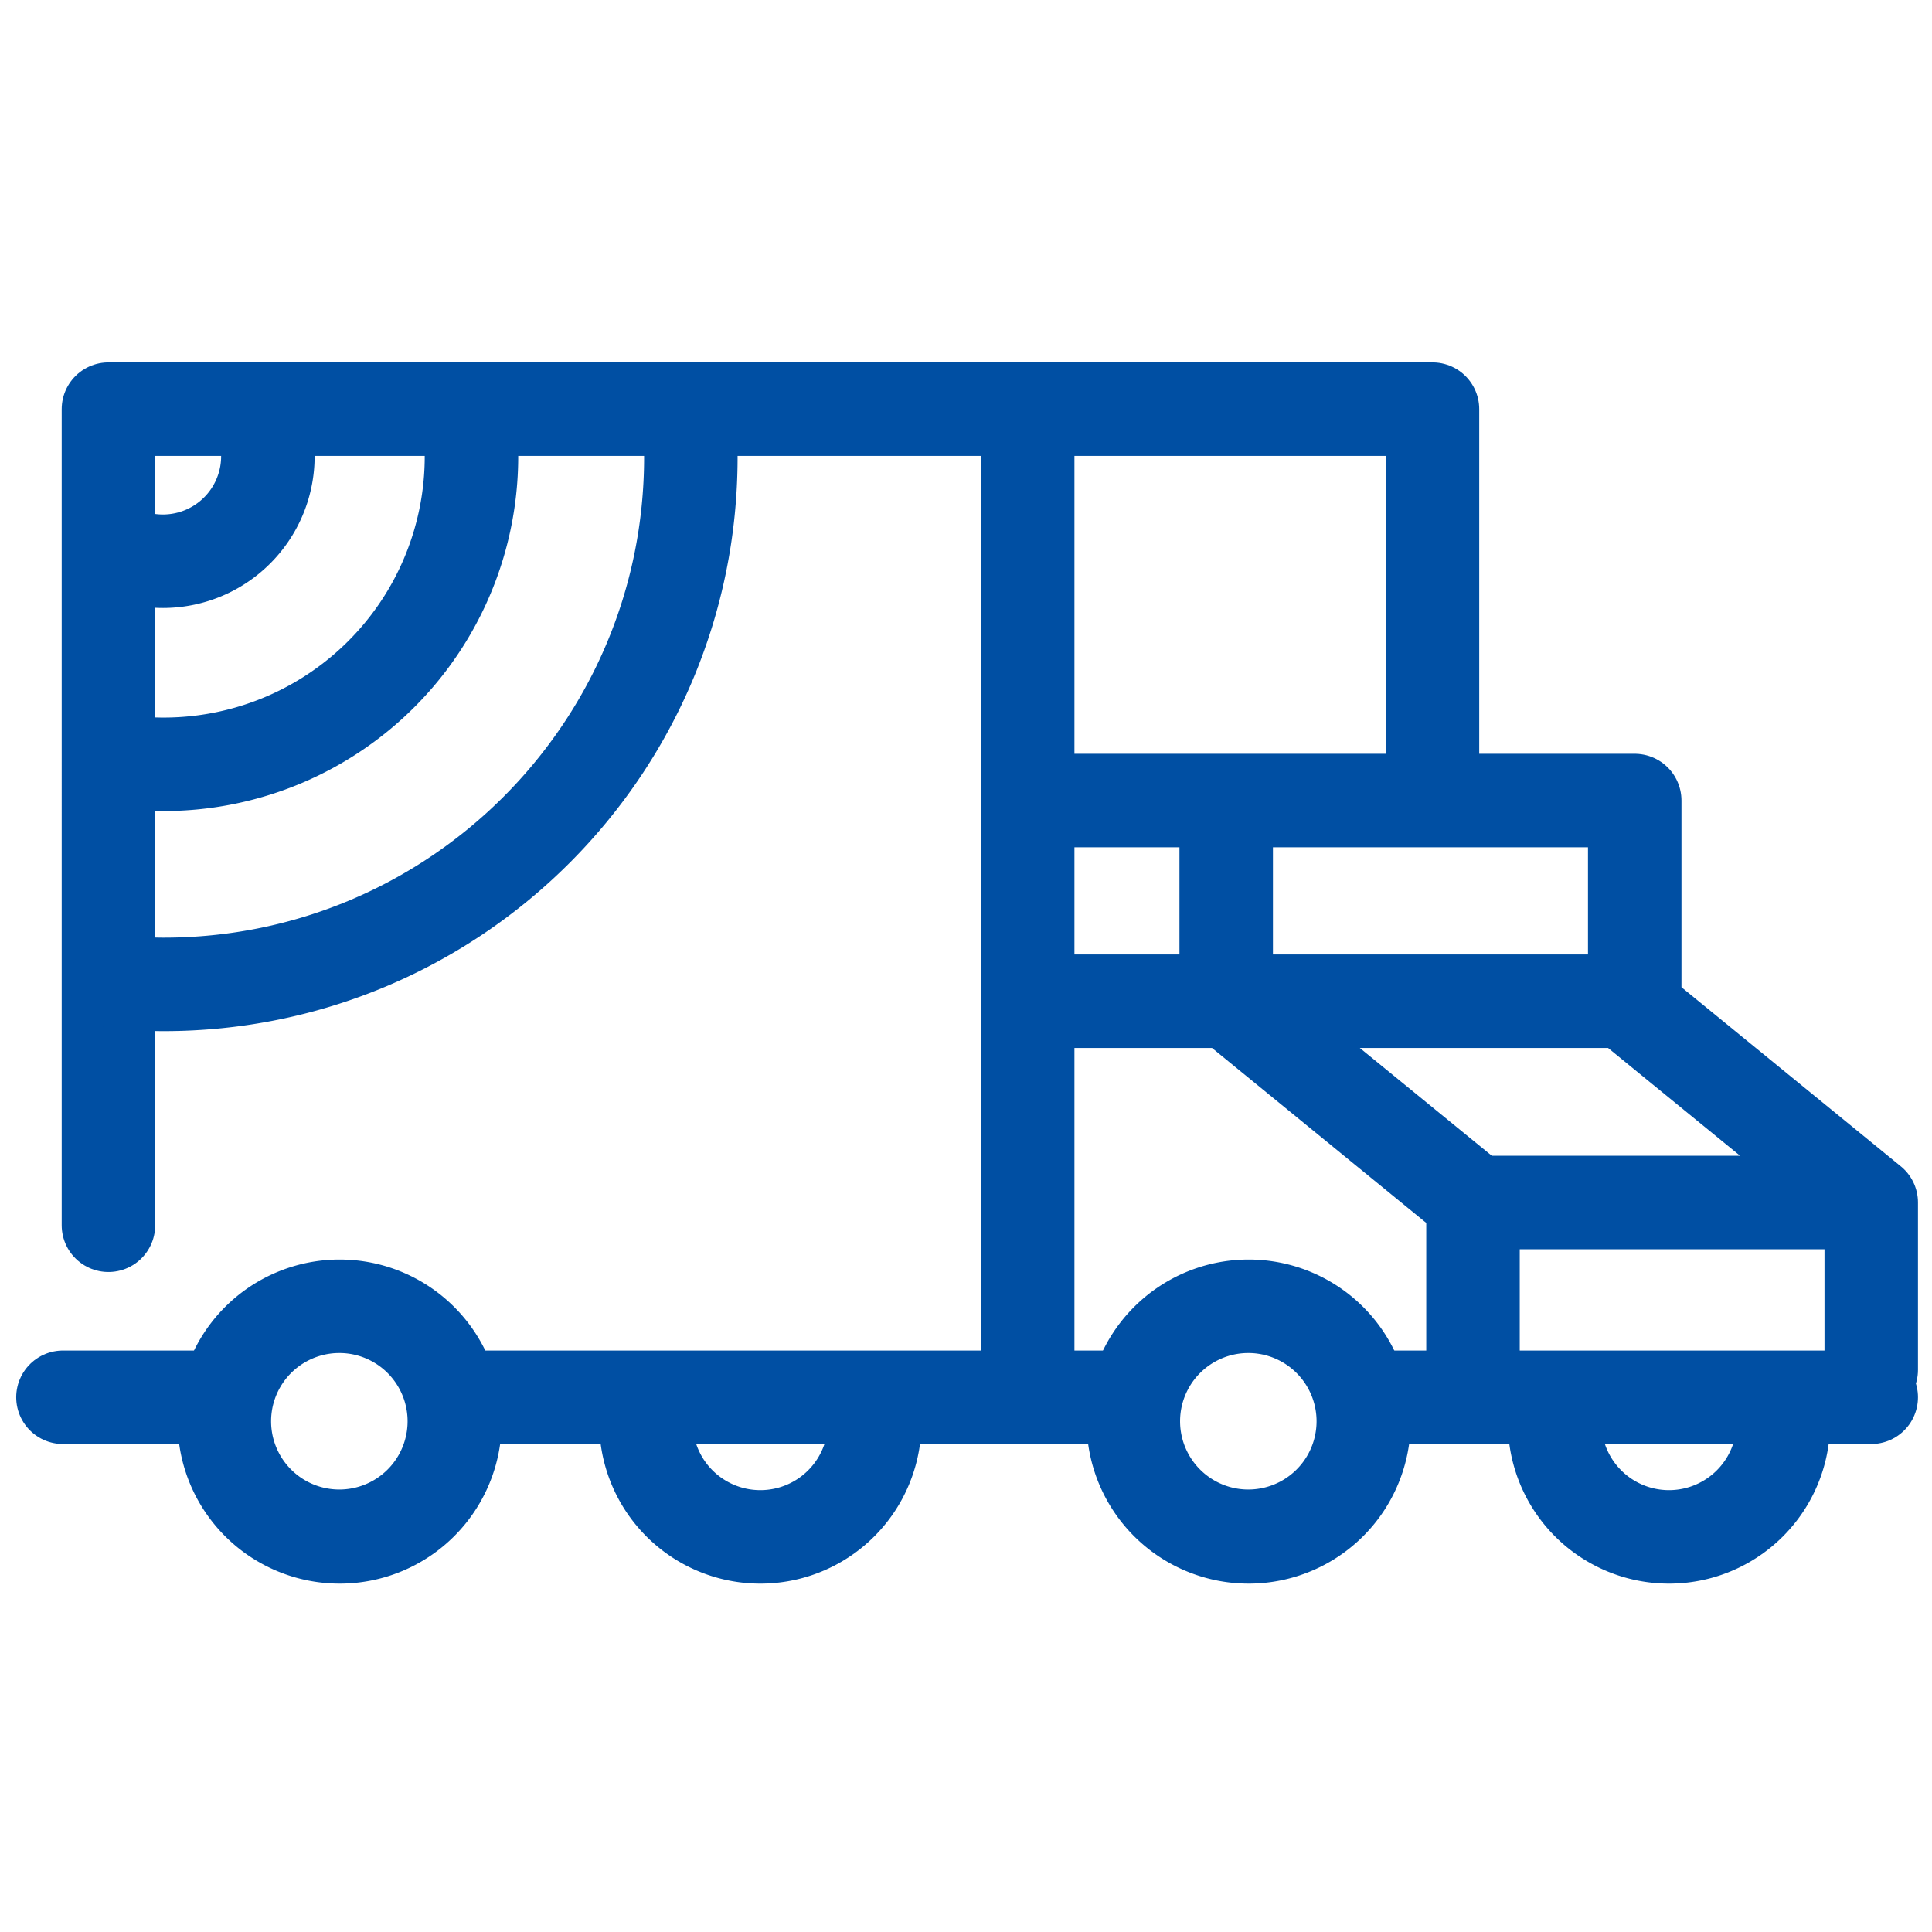 <svg id="blue" xmlns="http://www.w3.org/2000/svg" viewBox="0 0 62 62"><defs><style>.cls-1{fill:none;stroke:#004fa3;stroke-linecap:round;stroke-linejoin:round;stroke-width:3px}</style></defs><path class="cls-1" d="M6.98 44.84H2.02m34.08 0H14.98m-11.5-5.52V13.13h42.49v12.06M32.98 13.67v30.88m.1-18.86h19.38m-19.38 6.44h19.38m-8.11 12.71h15.7m-12.78-6.25h12.78m-12.78 5.37v-5.37m12.78 0L51.98 32m-4.64 6.59L39.27 32m20.78 11.96v-5.37m-7.59-6.56v-6.34m-13.11 6.34v-6.34"/><path d="M10.89 43.42a2.19 2.19 0 1 1 0 4.38 2.19 2.19 0 0 1 0-4.38m0-3a5.2 5.2 0 1 0 .02 10.4 5.2 5.2 0 0 0-.02-10.4Zm29.17 3a2.19 2.19 0 1 1 0 4.38 2.19 2.19 0 0 1 0-4.38m0-3a5.2 5.2 0 1 0 .02 10.4 5.2 5.2 0 0 0-.02-10.4Z" style="fill:#004fa3"/><path class="cls-1" d="M3.73 31.51c.5.04 1 .08 1.52.08 9.35 0 16.92-7.58 16.92-16.92 0-.29-.03-.58-.04-.87M3.73 24.41a9.88 9.88 0 0 0 11.4-9.75c0-.29-.02-.58-.04-.87M3.73 17.66a3.37 3.37 0 0 0 4.76-3.86m12.24 31.85a3.67 3.67 0 1 0 7.34 0m21.82 0a3.67 3.67 0 1 0 7.34 0"/></svg>